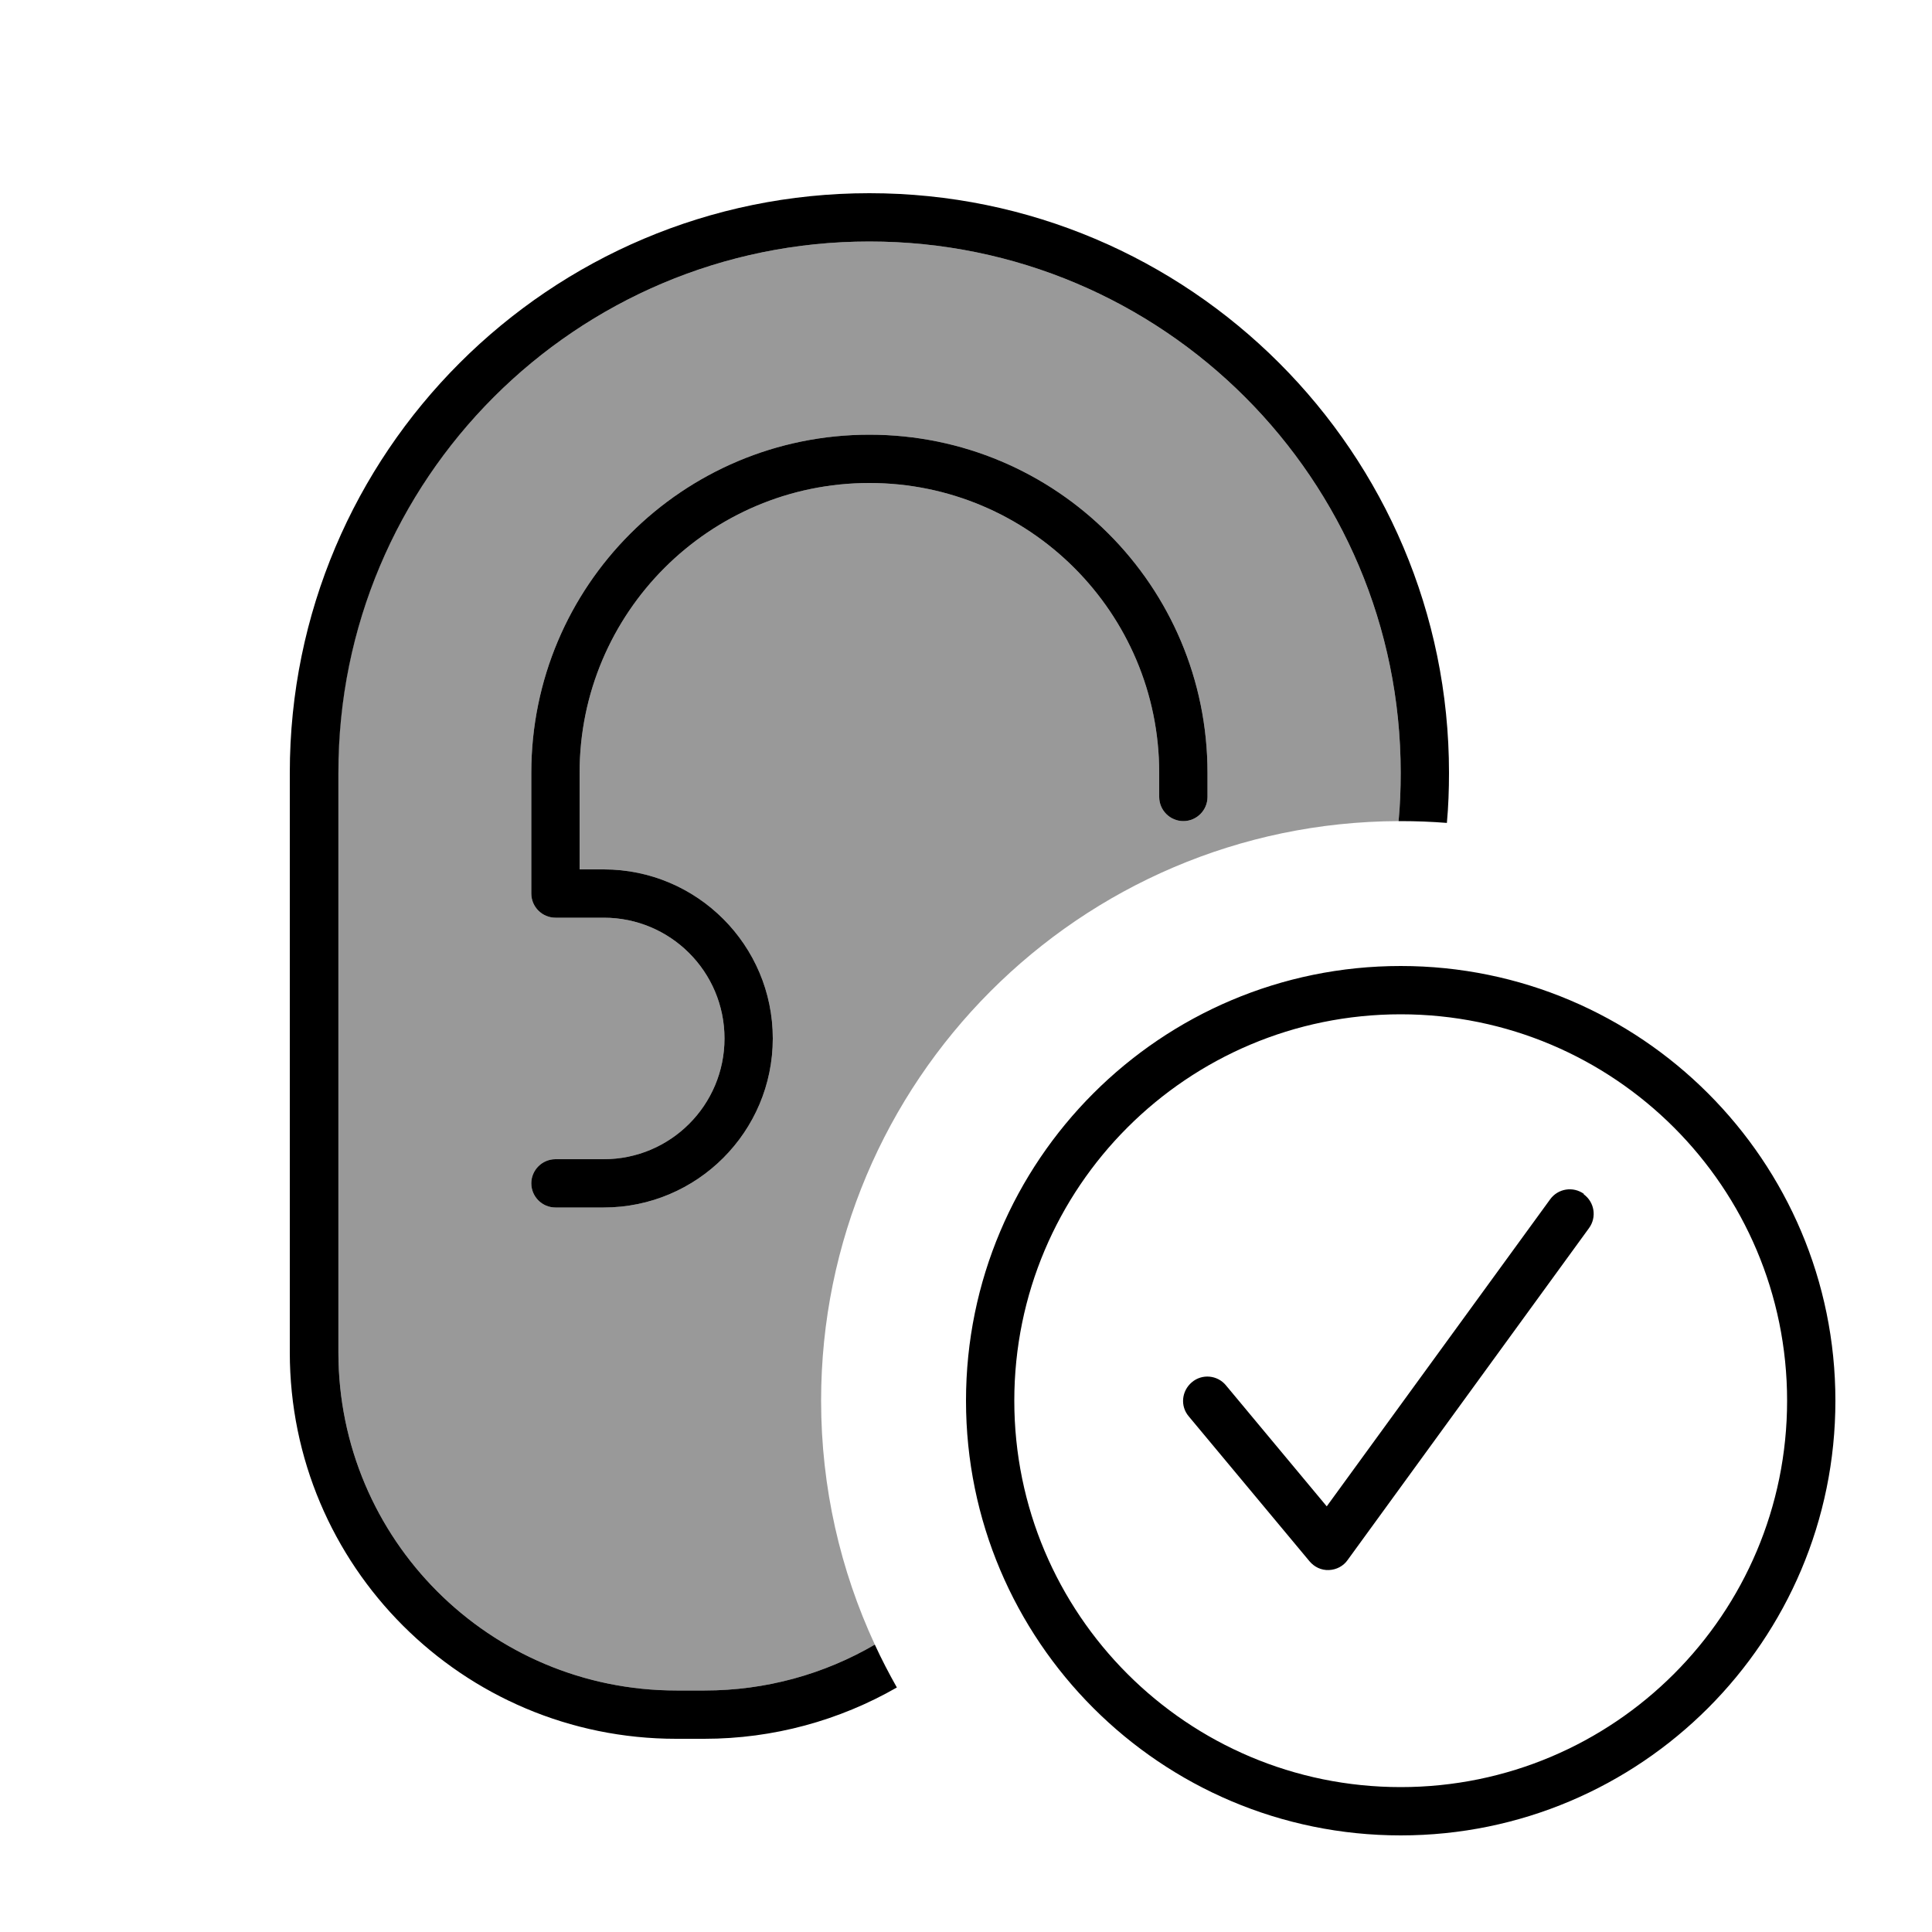 <svg xmlns="http://www.w3.org/2000/svg" viewBox="0 0 640 640"><!--! Font Awesome Pro 7.1.0 by @fontawesome - https://fontawesome.com License - https://fontawesome.com/license (Commercial License) Copyright 2025 Fonticons, Inc. --><path opacity=".4" fill="currentColor" d="M112 256C112 158.8 190.8 80 288 80C385.2 80 464 158.8 464 256C464 261.4 463.8 266.7 463.3 272C357.6 272.4 272 358.2 272 464C272 492.8 278.4 520.2 289.8 544.8C273 554.6 253.7 560 233.4 560L224.1 560C162.2 560 112.1 509.9 112.1 448L112.1 256zM176 256L176 296C176 300.4 179.6 304 184 304L200 304C222.1 304 240 321.9 240 344C240 366.1 222.1 384 200 384L184 384C179.6 384 176 387.6 176 392C176 396.4 179.6 400 184 400L200 400C230.9 400 256 374.9 256 344C256 313.1 230.9 288 200 288L192 288L192 256C192 203 235 160 288 160C341 160 384 203 384 256L384 264C384 268.4 387.6 272 392 272C396.4 272 400 268.4 400 264L400 256C400 194.1 349.9 144 288 144C226.1 144 176 194.1 176 256z"/><path fill="currentColor" d="M464 256C464 261.4 463.8 266.7 463.3 272L464 272C469.1 272 474.2 272.2 479.3 272.6C479.8 267.1 480 261.6 480 256C480 150 394 64 288 64C182 64 96 150 96 256L96 448C96 518.7 153.3 576 224 576L233.3 576C256.2 576 278.1 569.9 297.1 559C294.5 554.4 292 549.6 289.8 544.8C273 554.6 253.7 560 233.4 560L224.1 560C162.2 560 112.1 509.9 112.1 448L112.1 256C112 158.8 190.8 80 288 80C385.2 80 464 158.8 464 256zM192 256C192 203 235 160 288 160C341 160 384 203 384 256L384 264C384 268.4 387.6 272 392 272C396.4 272 400 268.4 400 264L400 256C400 194.1 349.9 144 288 144C226.1 144 176 194.1 176 256L176 296C176 300.4 179.6 304 184 304L200 304C222.1 304 240 321.9 240 344C240 366.1 222.1 384 200 384L184 384C179.6 384 176 387.6 176 392C176 396.4 179.6 400 184 400L200 400C230.9 400 256 374.9 256 344C256 313.1 230.9 288 200 288L192 288L192 256zM464 336C534.7 336 592 393.3 592 464C592 534.7 534.7 592 464 592C393.3 592 336 534.7 336 464C336 393.3 393.3 336 464 336zM464 608C543.5 608 608 543.5 608 464C608 384.5 543.5 320 464 320C384.5 320 320 384.5 320 464C320 543.5 384.5 608 464 608zM524.7 395.5C521.1 392.9 516.1 393.7 513.5 397.3L439.5 499L406.1 458.9C403.3 455.5 398.2 455 394.8 457.9C391.4 460.8 390.9 465.8 393.8 469.2L433.8 517.2C435.4 519.1 437.7 520.2 440.2 520.1C442.7 520 445 518.8 446.4 516.8L526.4 406.8C529 403.2 528.2 398.2 524.6 395.6z"/></svg>